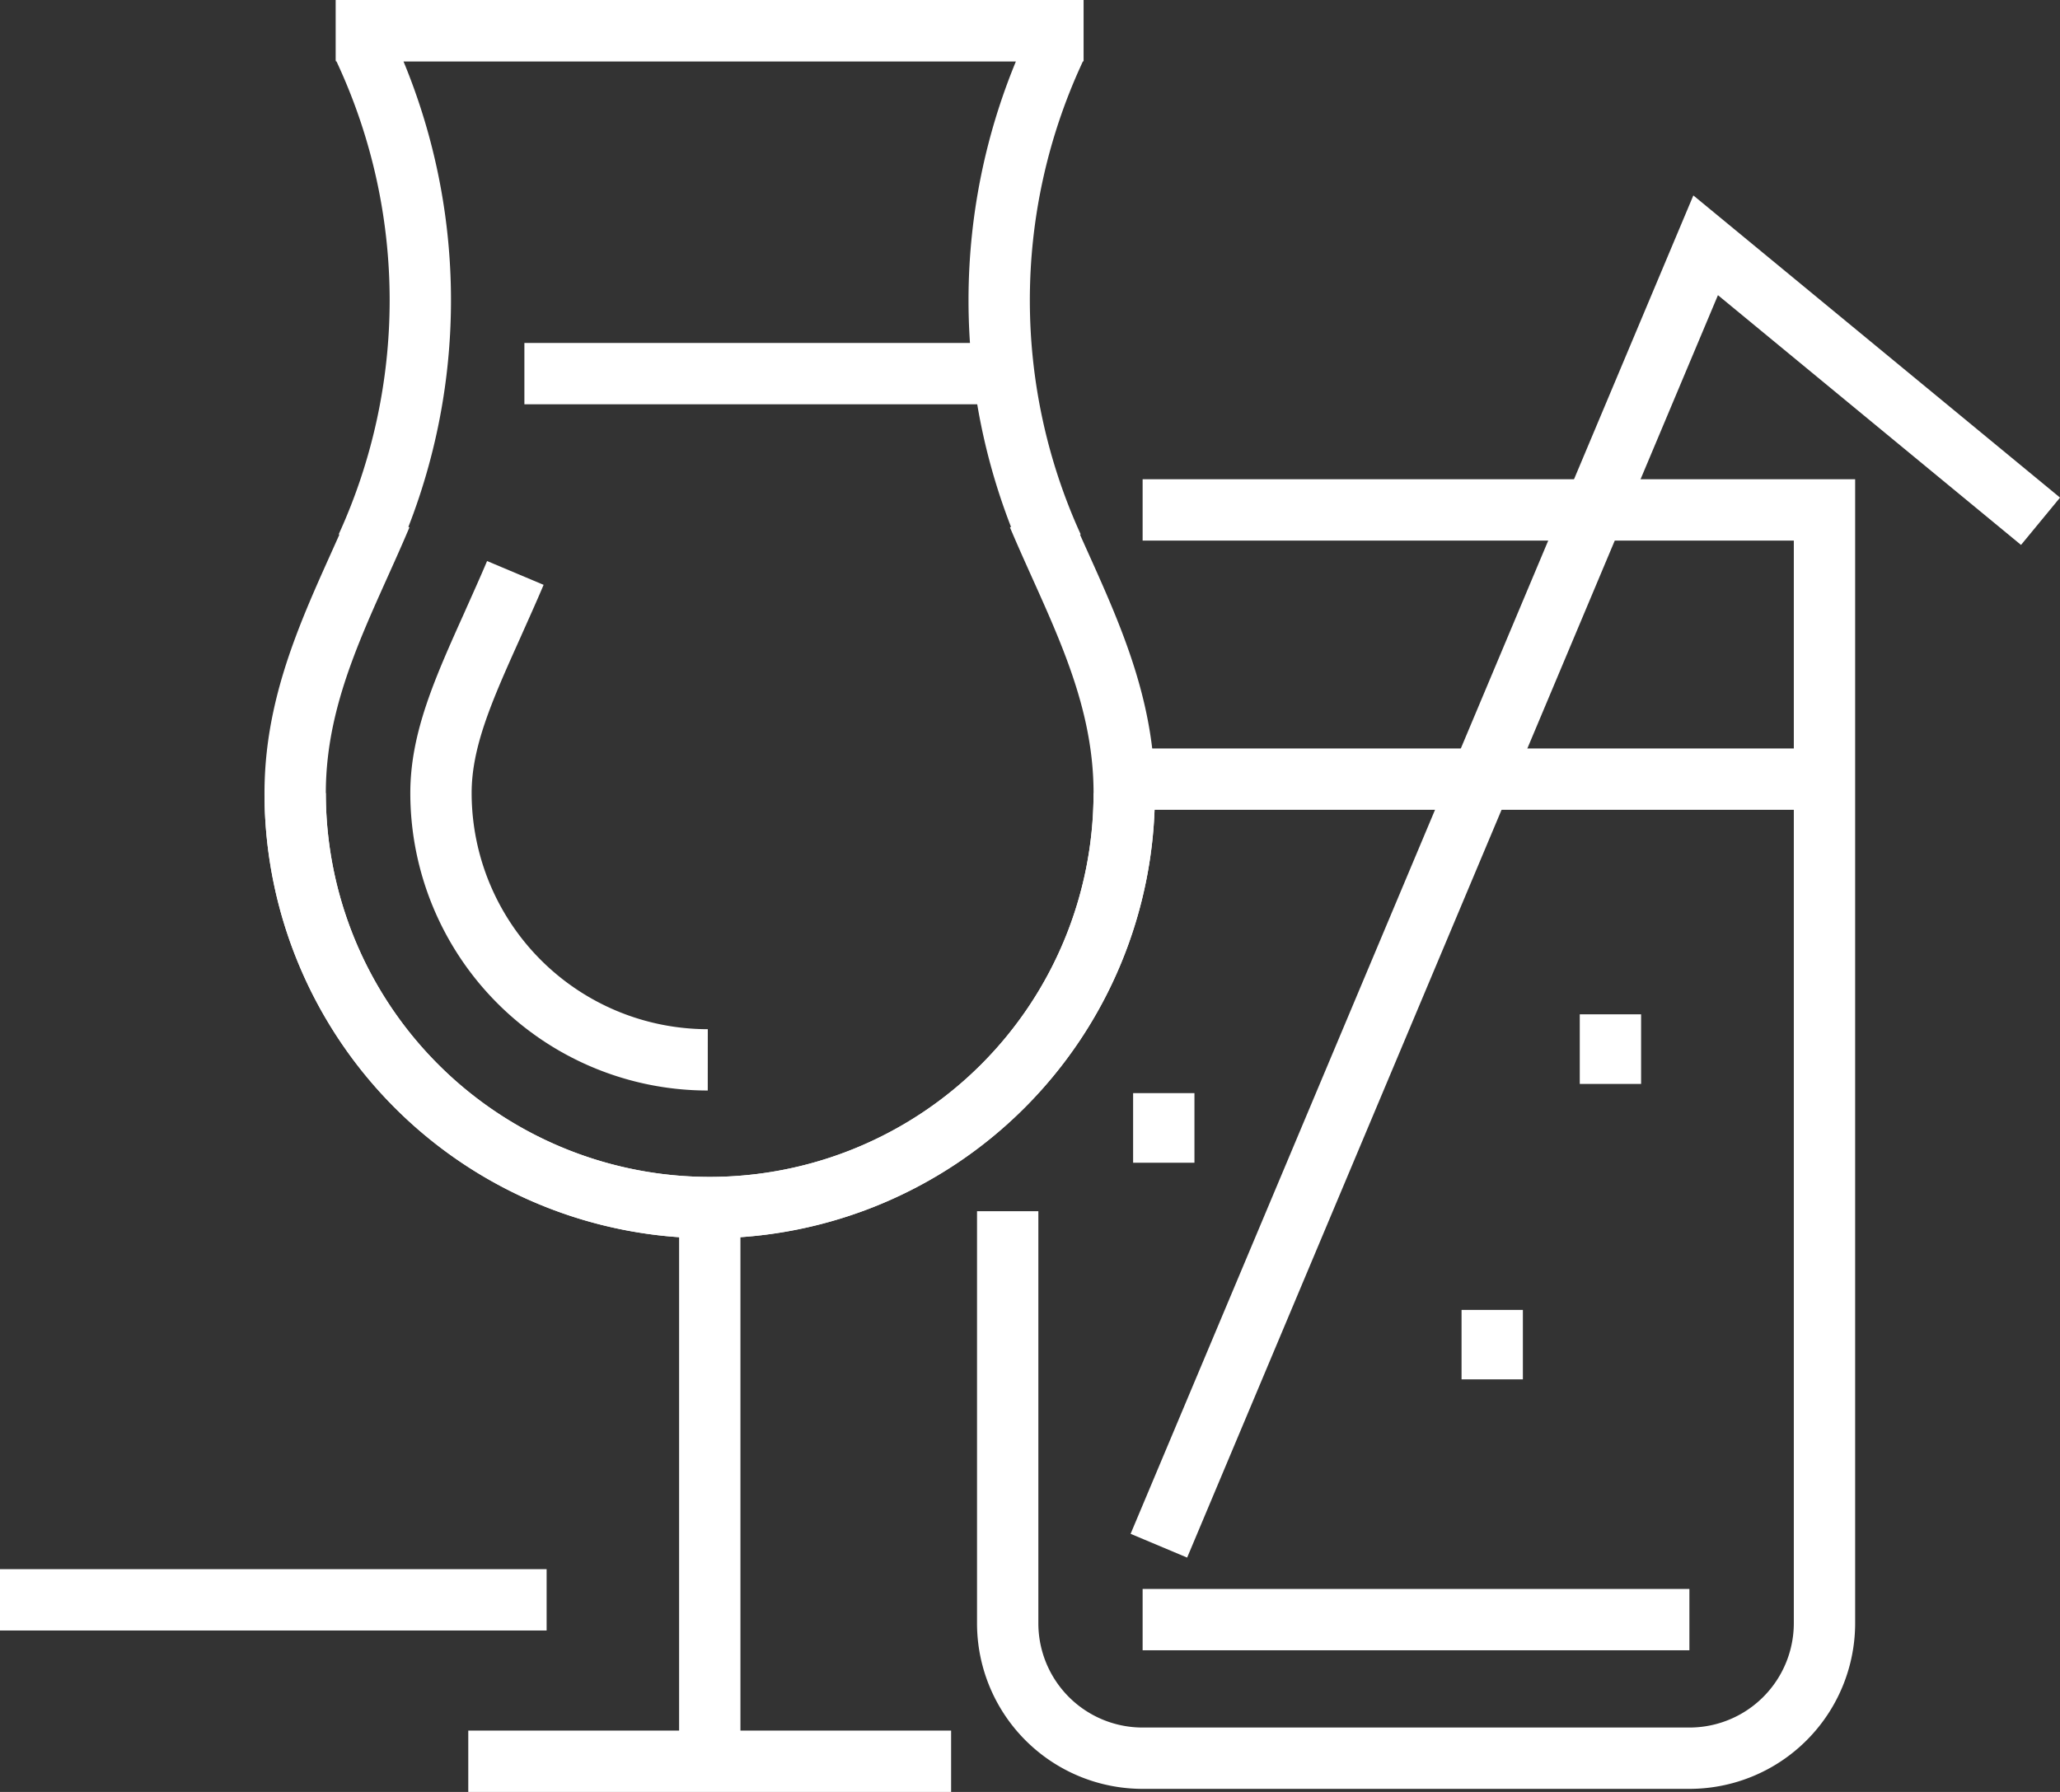 <svg xmlns="http://www.w3.org/2000/svg" viewBox="0 0 134.35 116.88"><rect x="0" y="0" width="134.35" height="116.88" fill="#333333" stroke="none"/><defs><style>.cls-1{fill:none;stroke:#fff;stroke-width:4px;}</style></defs><g id="Layer_2" data-name="Layer 2"><g id="Layer_1-2" data-name="Layer 1"><g id="Group_57" data-name="Group 57"><line id="Line_47" data-name="Line 47" class="cls-1" x1="30.54" y1="114.88" x2="62.03" y2="114.88"/><g id="Group_56" data-name="Group 56"><g id="Group_55" data-name="Group 55"><path id="Path_115" data-name="Path 115" class="cls-1" d="M65.72,79v26.87a8.8,8.8,0,0,0,8.8,8.81h35.66a8.81,8.81,0,0,0,8.81-8.81h0V33.26H74.52"/><line id="Line_43" data-name="Line 43" class="cls-1" x1="118.99" y1="50.82" x2="74.52" y2="50.82"/><line id="Line_44" data-name="Line 44" class="cls-1" x1="74.52" y1="105.64" x2="110.18" y2="105.64"/><line id="Line_45" data-name="Line 45" class="cls-1" y1="104.35" x2="35.65" y2="104.35"/><line id="Line_46" data-name="Line 46" class="cls-1" x1="64.8" y1="24.37" x2="34.2" y2="24.37"/><g id="Group_54" data-name="Group 54"><path id="Path_116" data-name="Path 116" class="cls-1" d="M70.67,2H23.91V3.49a38.73,38.73,0,0,1,0,32.19"/><path id="Path_117" data-name="Path 117" class="cls-1" d="M73.32,51.73a27,27,0,0,1-54.07,0c0-6.85,3.17-12.32,5.61-18.11"/><path id="Path_118" data-name="Path 118" class="cls-1" d="M21.9,2H68.66V3.49a38.81,38.81,0,0,0,0,32.19"/><path id="Path_119" data-name="Path 119" class="cls-1" d="M19.25,51.73a27,27,0,0,0,54.07,0c0-6.85-3.17-12.32-5.61-18.11"/></g><path id="Path_120" data-name="Path 120" class="cls-1" d="M33.61,37.37c-.48,1.14-1,2.28-1.5,3.41-1.88,4.18-3.35,7.46-3.35,10.95a17.41,17.41,0,0,0,17.4,17.4"/><line id="Line_48" data-name="Line 48" class="cls-1" x1="105.03" y1="66.16" x2="105.03" y2="70.7"/><line id="Line_49" data-name="Line 49" class="cls-1" x1="97.32" y1="85.44" x2="97.32" y2="89.97"/><line id="Line_50" data-name="Line 50" class="cls-1" x1="75.9" y1="71.3" x2="75.9" y2="75.84"/><path id="Path_121" data-name="Path 121" class="cls-1" d="M75.58,100.82,111.24,16l21.84,18"/></g><line id="Line_51" data-name="Line 51" class="cls-1" x1="46.29" y1="115.97" x2="46.29" y2="79.57"/></g></g></g></g></svg>